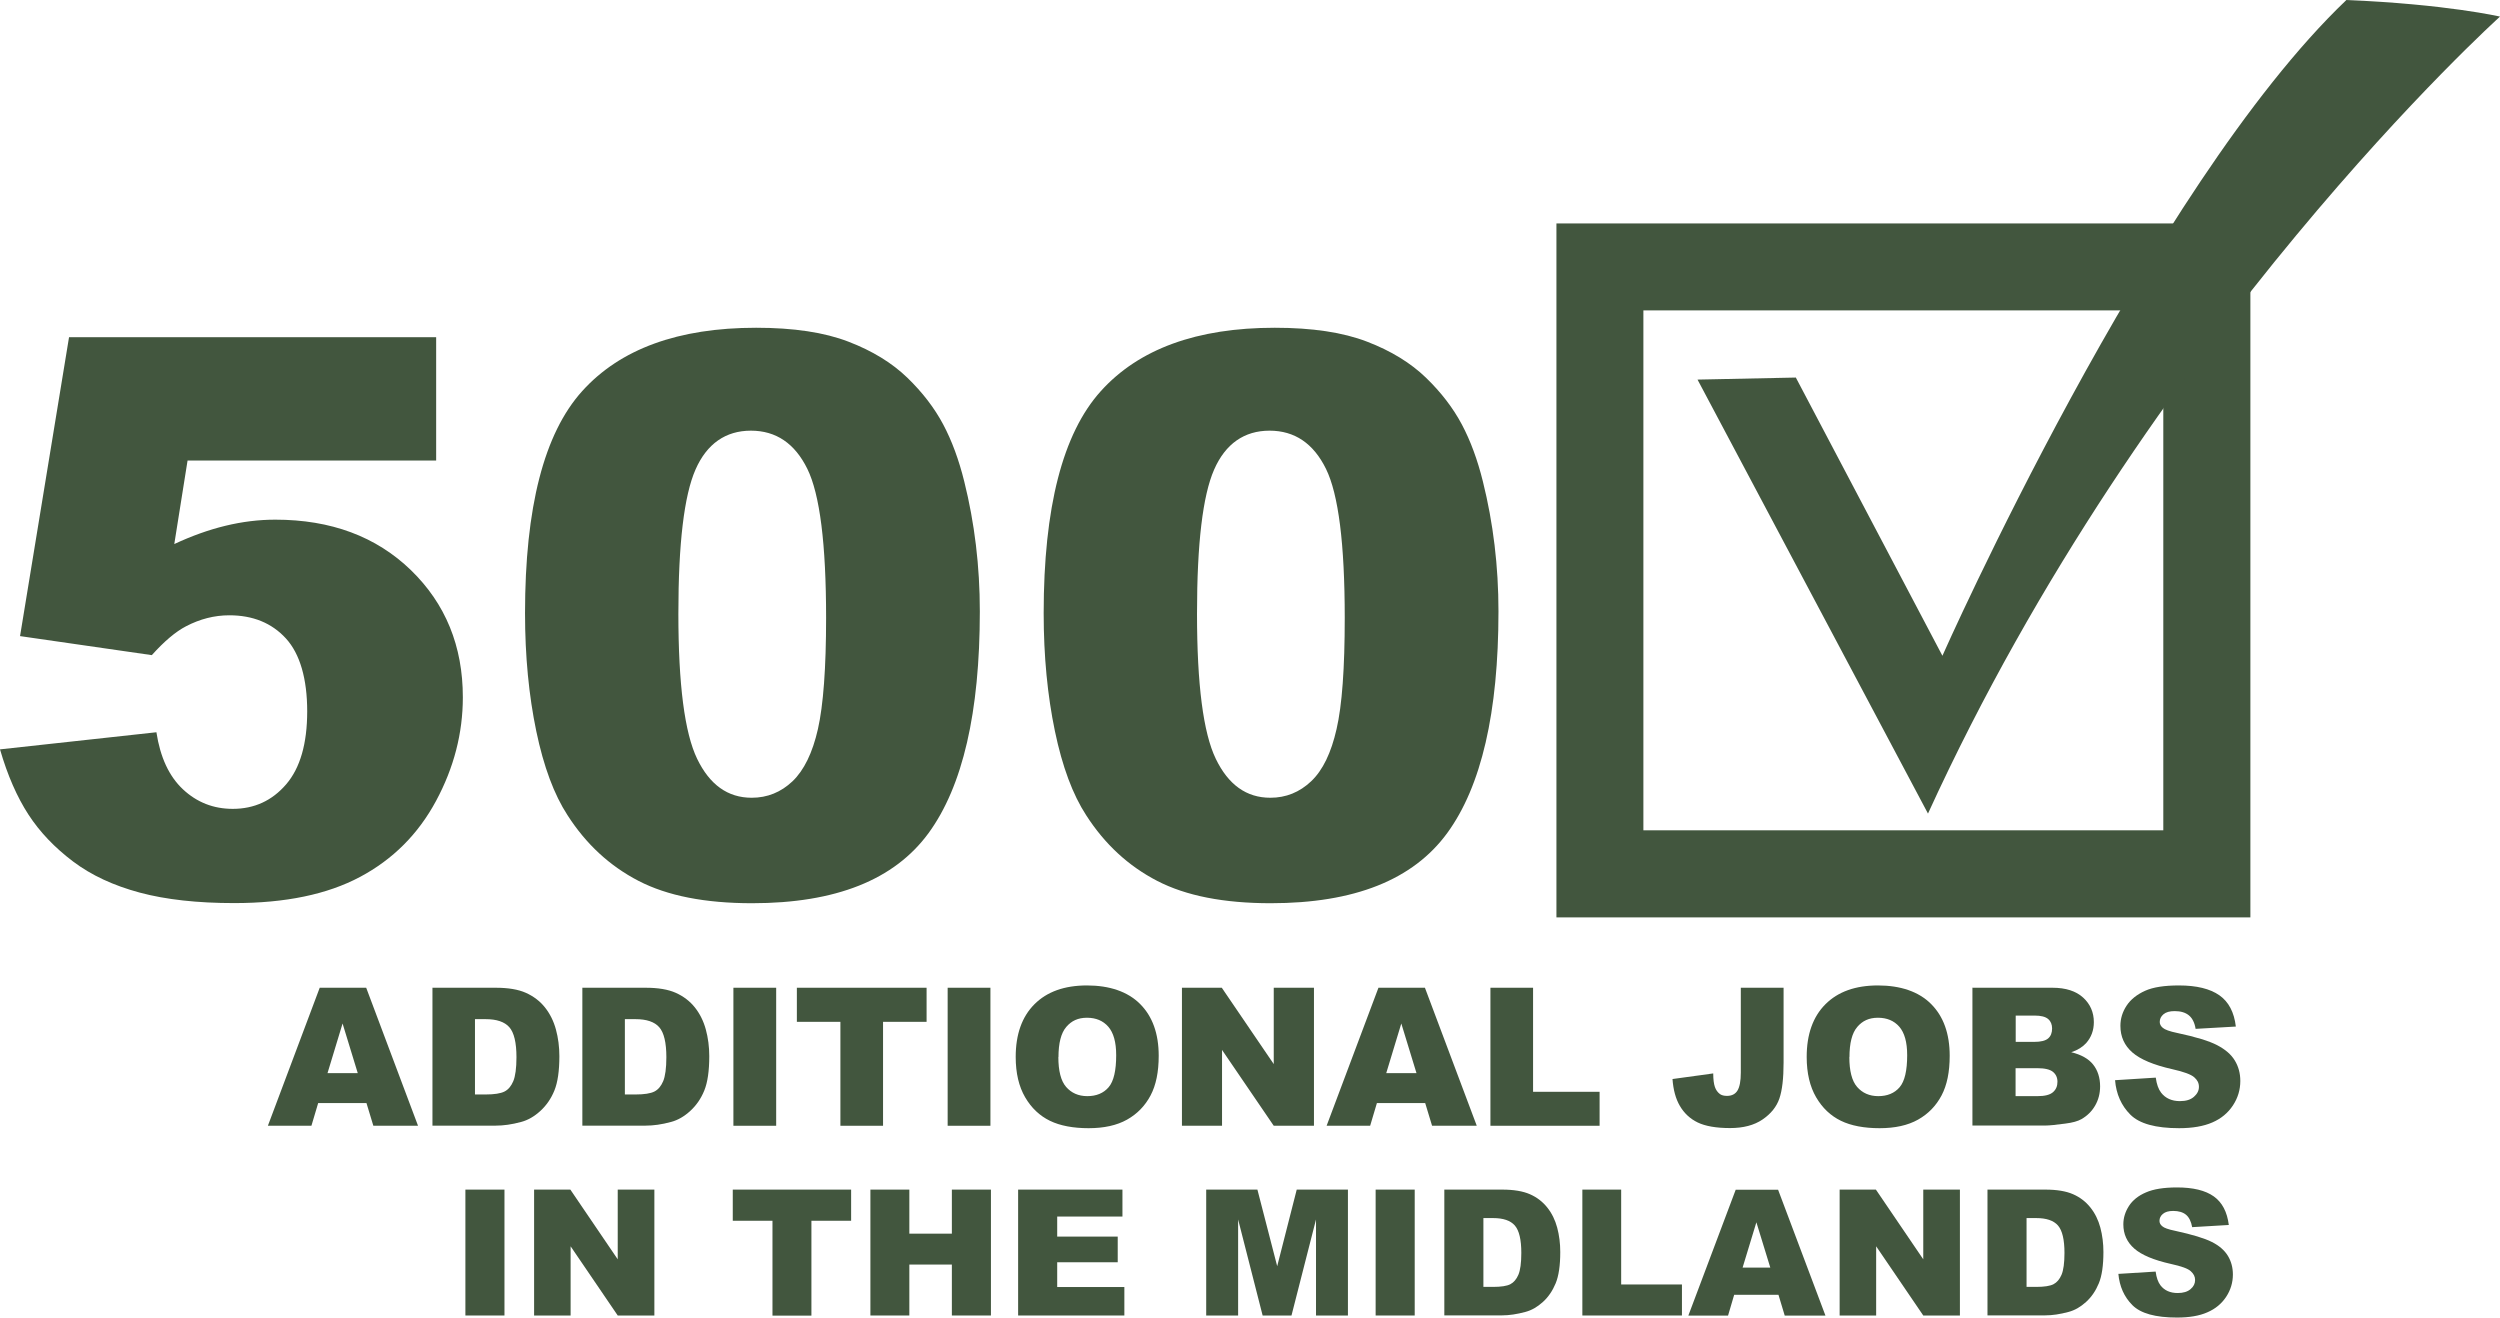 <?xml version="1.0" encoding="UTF-8"?><svg id="b" xmlns="http://www.w3.org/2000/svg" viewBox="0 0 195.8 103.2"><defs><style>.e{fill:#42563e;}</style></defs><g id="c"><path class="e" d="m5.41,26.41h28.75v9.66H14.69l-1.04,6.54c1.35-.63,2.68-1.11,4-1.43,1.32-.32,2.62-.48,3.91-.48,4.36,0,7.9,1.32,10.62,3.95,2.72,2.64,4.07,5.96,4.07,9.96,0,2.81-.7,5.52-2.1,8.12s-3.38,4.58-5.95,5.95c-2.57,1.37-5.85,2.05-9.86,2.05-2.87,0-5.34-.27-7.39-.82s-3.8-1.36-5.23-2.44-2.6-2.3-3.49-3.67-1.64-3.07-2.23-5.11l12.25-1.34c.3,1.96.99,3.45,2.08,4.47s2.39,1.53,3.9,1.53c1.68,0,3.08-.64,4.18-1.92s1.65-3.19,1.65-5.72-.56-4.5-1.67-5.71-2.59-1.81-4.43-1.81c-1.17,0-2.3.29-3.39.86-.81.42-1.7,1.17-2.68,2.26l-10.32-1.49,3.84-23.43Z"/><path class="e" d="m41.12,48.03c0-8.29,1.49-14.08,4.47-17.39,2.98-3.31,7.53-4.97,13.63-4.97,2.93,0,5.34.36,7.23,1.09,1.88.72,3.42,1.67,4.61,2.82s2.13,2.38,2.81,3.66,1.23,2.77,1.65,4.47c.81,3.25,1.22,6.64,1.22,10.17,0,7.91-1.34,13.7-4.01,17.36-2.68,3.67-7.28,5.5-13.83,5.5-3.67,0-6.63-.58-8.89-1.75-2.26-1.17-4.11-2.88-5.56-5.14-1.05-1.61-1.87-3.8-2.45-6.59s-.88-5.86-.88-9.23Zm12.01.03c0,5.55.49,9.34,1.47,11.37s2.4,3.05,4.27,3.05c1.23,0,2.29-.43,3.2-1.29.9-.86,1.57-2.23,1.99-4.09s.64-4.77.64-8.71c0-5.79-.49-9.68-1.47-11.67s-2.45-2.99-4.42-2.99-3.45,1.02-4.34,3.05-1.34,5.79-1.34,11.28Z"/><path class="e" d="m81.74,48.03c0-8.29,1.49-14.08,4.47-17.39,2.98-3.31,7.53-4.97,13.63-4.97,2.93,0,5.34.36,7.23,1.09,1.88.72,3.42,1.67,4.61,2.82s2.13,2.38,2.81,3.66,1.23,2.77,1.65,4.47c.81,3.25,1.22,6.64,1.22,10.17,0,7.91-1.34,13.7-4.01,17.36-2.68,3.67-7.28,5.5-13.83,5.5-3.67,0-6.63-.58-8.89-1.75-2.26-1.17-4.11-2.88-5.56-5.14-1.05-1.61-1.87-3.8-2.45-6.59-.58-2.79-.88-5.86-.88-9.23Zm12.01.03c0,5.55.49,9.34,1.47,11.37s2.4,3.05,4.27,3.05c1.23,0,2.29-.43,3.2-1.29s1.57-2.23,1.99-4.09c.43-1.86.64-4.77.64-8.71,0-5.79-.49-9.68-1.47-11.67-.98-1.99-2.45-2.99-4.42-2.99s-3.45,1.02-4.34,3.05-1.34,5.79-1.34,11.28Z"/><path class="e" d="m36.45,93.17h3.06v9.86h-3.06v-9.86Z"/><path class="e" d="m41.82,93.17h2.85l3.71,5.46v-5.46h2.87v9.86h-2.87l-3.69-5.42v5.42h-2.86v-9.86Z"/><path class="e" d="m57.4,93.17h9.26v2.44h-3.11v7.43h-3.05v-7.43h-3.11v-2.44Z"/><path class="e" d="m68.17,93.17h3.05v3.45h3.33v-3.45h3.06v9.86h-3.06v-3.99h-3.33v3.99h-3.05v-9.86Z"/><path class="e" d="m79.74,93.17h8.17v2.11h-5.11v1.57h4.74v2.01h-4.74v1.94h5.26v2.23h-8.32v-9.86Z"/><path class="e" d="m94.47,93.17h4.01l1.55,6,1.53-6h4.01v9.86h-2.5v-7.52l-1.92,7.52h-2.26l-1.92-7.52v7.52h-2.5v-9.86Z"/><path class="e" d="m107.74,93.17h3.06v9.86h-3.06v-9.86Z"/><path class="e" d="m113.13,93.17h4.53c.89,0,1.61.12,2.16.36.55.24,1,.59,1.36,1.04.36.45.62.98.78,1.58s.24,1.24.24,1.91c0,1.05-.12,1.87-.36,2.45-.24.58-.57,1.07-1,1.46-.43.39-.88.65-1.37.78-.67.18-1.27.27-1.82.27h-4.53v-9.86Zm3.05,2.23v5.39h.75c.64,0,1.09-.07,1.36-.21.27-.14.48-.39.63-.74.15-.35.23-.92.23-1.71,0-1.04-.17-1.76-.51-2.15s-.91-.58-1.7-.58h-.76Z"/><path class="e" d="m123.92,93.17h3.05v7.43h4.76v2.43h-7.8v-9.86Z"/><path class="e" d="m139.28,101.41h-3.46l-.48,1.63h-3.11l3.71-9.86h3.32l3.71,9.86h-3.19l-.49-1.63Zm-.63-2.13l-1.09-3.55-1.08,3.55h2.17Z"/><path class="e" d="m144.07,93.17h2.85l3.71,5.46v-5.46h2.87v9.86h-2.87l-3.69-5.42v5.42h-2.86v-9.86Z"/><path class="e" d="m155.67,93.17h4.53c.89,0,1.61.12,2.16.36s1,.59,1.36,1.04c.36.45.62.98.78,1.58s.24,1.24.24,1.91c0,1.05-.12,1.87-.36,2.45-.24.58-.57,1.07-1,1.46-.43.39-.88.65-1.37.78-.67.18-1.27.27-1.82.27h-4.53v-9.86Zm3.05,2.23v5.39h.75c.64,0,1.09-.07,1.36-.21.27-.14.48-.39.63-.74.15-.35.23-.92.23-1.71,0-1.04-.17-1.76-.51-2.15s-.91-.58-1.7-.58h-.76Z"/><path class="e" d="m165.93,99.77l2.9-.18c.06.47.19.83.38,1.08.31.4.76.6,1.35.6.43,0,.77-.1,1.01-.31.24-.2.35-.44.35-.71s-.11-.48-.34-.69-.74-.39-1.56-.57c-1.34-.3-2.29-.7-2.86-1.2-.57-.5-.86-1.13-.86-1.9,0-.51.15-.99.44-1.44.29-.45.74-.81,1.33-1.06.59-.26,1.4-.39,2.43-.39,1.26,0,2.22.23,2.88.7.66.47,1.05,1.21,1.18,2.24l-2.87.17c-.08-.44-.24-.77-.48-.97-.24-.2-.58-.3-1.01-.3-.36,0-.62.08-.8.23-.18.15-.27.33-.27.55,0,.16.07.3.22.42.14.13.48.25,1.02.36,1.33.29,2.29.58,2.86.87.58.29,1,.66,1.26,1.09s.39.92.39,1.46c0,.63-.18,1.22-.53,1.75-.35.53-.84.94-1.47,1.21-.63.28-1.42.41-2.38.41-1.68,0-2.84-.32-3.49-.97s-1.01-1.47-1.1-2.46Z"/><g id="d"><path class="e" d="m121.9,17.5h54.35v54.35h-54.35V17.5Zm47.53,6.81h-40.72v40.72h40.72V24.31Z"/><path class="e" d="m183.77,0c-15.37,14.66-31.64,51.36-31.64,51.36l-11.48-21.79-7.7.16,18.05,33.99C168.12,26.24,195.8,1.3,195.8,1.3c0,0-4.16-.97-12.03-1.3Z"/></g><path class="e" d="m28.71,86.39h-3.79l-.53,1.78h-3.41l4.06-10.81h3.64l4.06,10.81h-3.5l-.54-1.78Zm-.69-2.34l-1.19-3.89-1.18,3.89h2.37Z"/><path class="e" d="m33.86,77.36h4.96c.98,0,1.77.13,2.37.4s1.1.65,1.49,1.14.68,1.07.86,1.73.27,1.36.27,2.09c0,1.16-.13,2.05-.39,2.69s-.63,1.17-1.1,1.6-.97.72-1.5.86c-.73.2-1.4.29-1.99.29h-4.96v-10.81Zm3.34,2.45v5.91h.82c.7,0,1.19-.08,1.49-.23s.53-.43.69-.81.25-1.01.25-1.88c0-1.15-.19-1.93-.56-2.35s-.99-.63-1.86-.63h-.83Z"/><path class="e" d="m45.6,77.36h4.96c.98,0,1.77.13,2.37.4s1.1.65,1.49,1.14.68,1.07.86,1.73.27,1.36.27,2.09c0,1.16-.13,2.05-.39,2.69s-.63,1.17-1.1,1.6-.97.72-1.5.86c-.73.2-1.4.29-1.99.29h-4.96v-10.81Zm3.34,2.45v5.91h.82c.7,0,1.19-.08,1.49-.23s.53-.43.69-.81.25-1.01.25-1.88c0-1.15-.19-1.93-.56-2.35s-.99-.63-1.86-.63h-.83Z"/><path class="e" d="m57.44,77.36h3.35v10.81h-3.35v-10.81Z"/><path class="e" d="m62.42,77.36h10.15v2.67h-3.41v8.14h-3.34v-8.14h-3.41v-2.67Z"/><path class="e" d="m74.22,77.36h3.35v10.81h-3.35v-10.81Z"/><path class="e" d="m79.55,82.77c0-1.76.49-3.14,1.47-4.12.98-.98,2.35-1.47,4.11-1.47s3.19.48,4.16,1.45c.97.97,1.46,2.32,1.46,4.06,0,1.26-.21,2.3-.64,3.11s-1.04,1.44-1.84,1.89-1.81.67-3.01.67-2.23-.19-3.03-.58-1.45-1-1.94-1.84-.74-1.89-.74-3.16Zm3.34.01c0,1.09.2,1.88.61,2.35s.96.72,1.66.72,1.27-.23,1.67-.7.59-1.31.59-2.51c0-1.02-.21-1.76-.62-2.23s-.97-.7-1.67-.7-1.21.24-1.62.72-.61,1.27-.61,2.37Z"/><path class="e" d="m92.57,77.36h3.12l4.07,5.98v-5.98h3.15v10.81h-3.15l-4.05-5.94v5.94h-3.14v-10.81Z"/><path class="e" d="m111.63,86.39h-3.79l-.53,1.78h-3.41l4.06-10.81h3.64l4.06,10.81h-3.5l-.54-1.78Zm-.69-2.34l-1.19-3.89-1.18,3.89h2.37Z"/><path class="e" d="m116.73,77.36h3.34v8.15h5.21v2.66h-8.55v-10.81Z"/><path class="e" d="m136.34,77.36h3.35v5.87c0,1.23-.11,2.17-.33,2.81-.22.64-.66,1.19-1.32,1.64-.66.45-1.51.67-2.54.67-1.09,0-1.94-.15-2.54-.44s-1.06-.73-1.39-1.29-.52-1.27-.58-2.11l3.19-.44c0,.48.05.83.13,1.06s.21.42.4.56c.13.09.31.14.55.14.37,0,.65-.14.82-.42.17-.28.26-.74.26-1.4v-6.66Z"/><path class="e" d="m141.5,82.77c0-1.76.49-3.14,1.47-4.12.98-.98,2.35-1.47,4.11-1.47s3.19.48,4.16,1.45,1.46,2.32,1.46,4.06c0,1.26-.21,2.3-.64,3.11s-1.04,1.44-1.84,1.89-1.81.67-3.01.67-2.23-.19-3.03-.58-1.45-1-1.94-1.84-.74-1.89-.74-3.16Zm3.34.01c0,1.09.2,1.88.61,2.35s.96.72,1.66.72,1.27-.23,1.67-.7.59-1.31.59-2.51c0-1.02-.21-1.76-.62-2.23s-.97-.7-1.67-.7-1.21.24-1.62.72-.61,1.27-.61,2.37Z"/><path class="e" d="m154.5,77.36h6.25c1.04,0,1.84.26,2.4.77s.84,1.16.84,1.92c0,.64-.2,1.19-.6,1.64-.27.3-.65.55-1.17.72.78.19,1.35.51,1.71.96s.55,1.03.55,1.71c0,.56-.13,1.06-.39,1.51s-.62.8-1.07,1.06c-.28.16-.7.28-1.27.35-.75.1-1.25.15-1.5.15h-5.77v-10.81Zm3.37,4.24h1.45c.52,0,.88-.09,1.09-.27s.31-.44.31-.78c0-.31-.1-.56-.31-.74s-.56-.27-1.07-.27h-1.47v2.05Zm0,4.25h1.7c.58,0,.98-.1,1.22-.31s.35-.48.35-.82c0-.32-.12-.58-.35-.77s-.64-.29-1.23-.29h-1.7v2.19Z"/><path class="e" d="m165.66,84.6l3.18-.2c.07.52.21.91.42,1.18.34.44.84.66,1.47.66.48,0,.84-.11,1.1-.34s.39-.48.39-.78-.12-.53-.37-.75-.82-.43-1.71-.63c-1.47-.33-2.51-.77-3.13-1.31-.63-.55-.94-1.24-.94-2.09,0-.56.16-1.08.48-1.57s.81-.88,1.45-1.17,1.53-.42,2.66-.42c1.38,0,2.43.26,3.16.77s1.16,1.33,1.29,2.45l-3.15.18c-.08-.49-.26-.84-.53-1.06s-.64-.33-1.11-.33c-.39,0-.68.08-.88.25s-.29.37-.29.6c0,.17.08.33.24.46.16.14.53.28,1.12.4,1.46.31,2.51.63,3.14.96s1.09.72,1.38,1.2.43,1.01.43,1.6c0,.69-.19,1.33-.58,1.92s-.92,1.03-1.61,1.33-1.56.45-2.6.45c-1.84,0-3.11-.35-3.82-1.06s-1.11-1.61-1.2-2.7Z"/></g></svg>